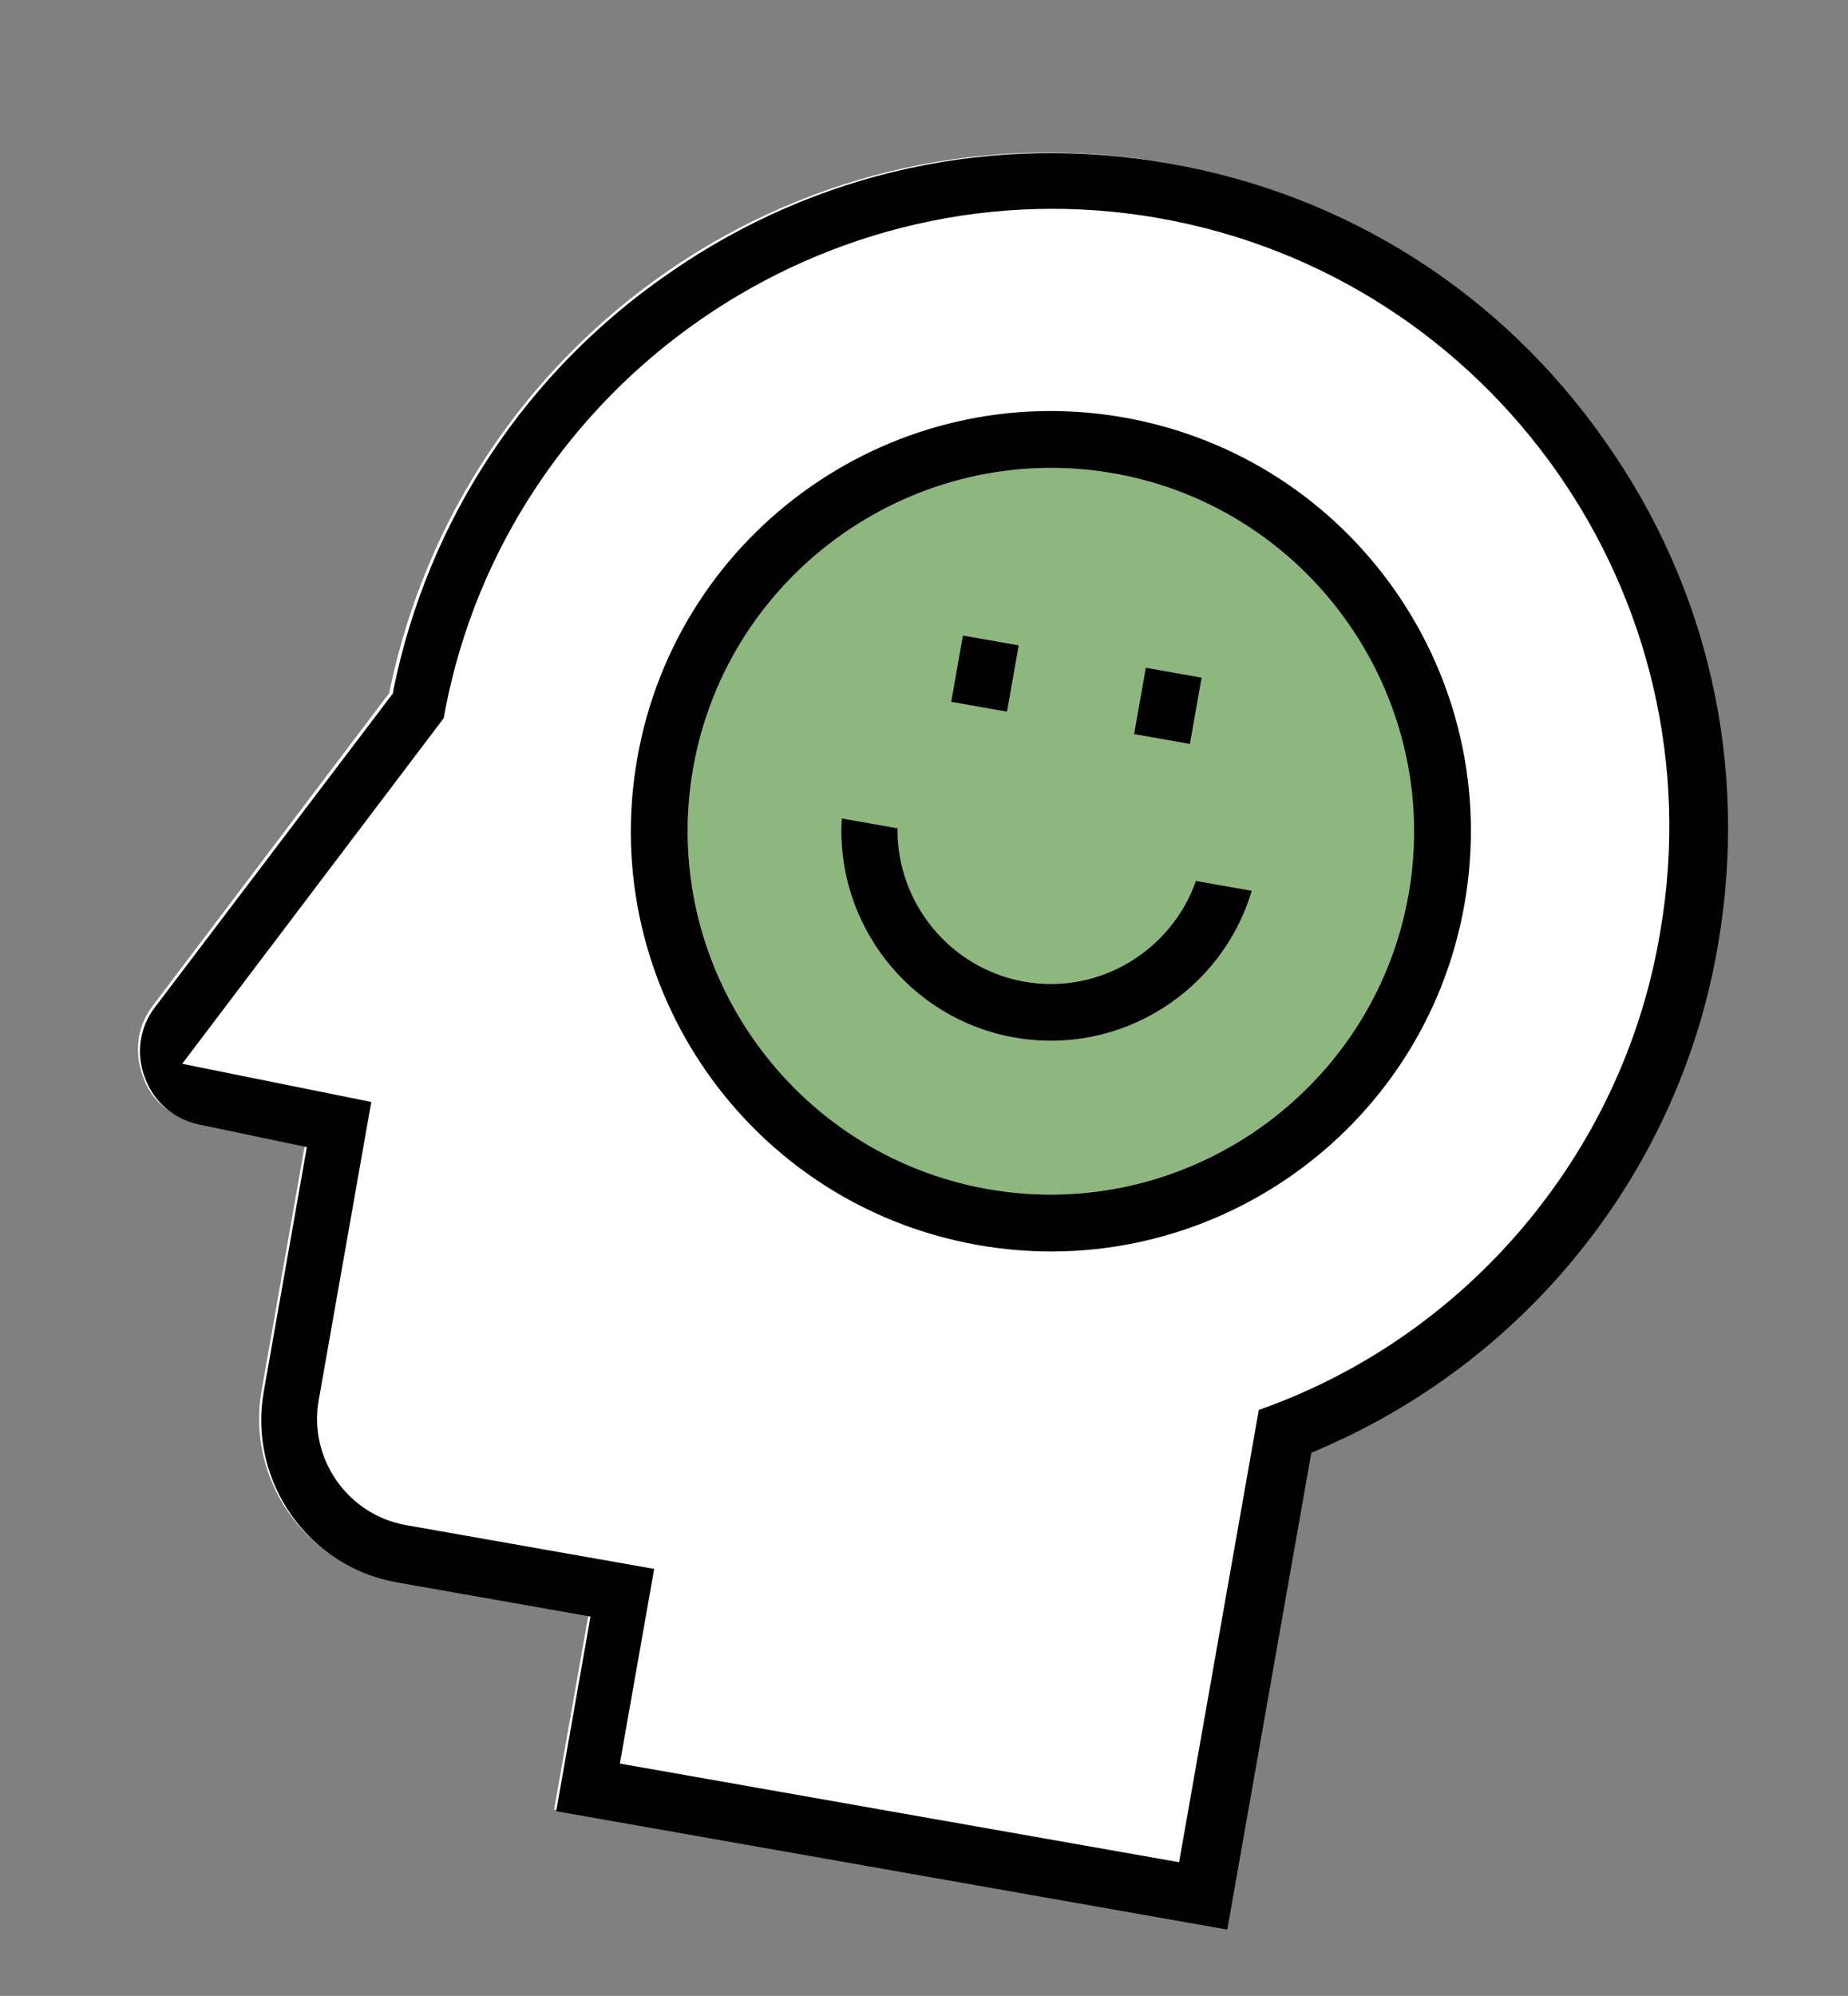 <svg width="88" height="95" viewBox="0 0 88 95" fill="none" xmlns="http://www.w3.org/2000/svg">
<rect x="0" y="0" width="88" height="95" fill="#808080" stroke="none"/>
<path d="M74.764 59.942C71.57 63.784 67.485 66.839 62.9 68.833L62.342 69.078L58.341 91.769L26.385 86.134L28.019 76.869L18.809 75.246C14.593 74.502 11.704 70.446 12.457 66.174L14.512 54.524L9.326 53.438C8.171 53.177 7.169 52.371 6.8 51.219C6.375 50.057 6.535 48.827 7.276 47.87L18.539 32.981L18.578 32.759C20.293 24.653 24.962 17.639 31.74 12.942C38.713 8.108 47.214 6.289 55.536 7.757C63.969 9.244 71.325 13.916 76.215 20.899C81.104 27.882 83.034 36.402 81.612 44.789C80.8 50.367 78.389 55.605 74.764 59.942Z" fill="white"/>
<path d="M55.242 10.394C39.486 7.615 24.245 18.142 21.244 33.859L21.186 34.192L8.732 50.644L17.736 52.461L15.231 66.663C14.742 69.437 16.616 72.113 19.39 72.602L31.207 74.686L29.573 83.951L56.203 88.646L59.999 67.121L60.733 66.85C70.372 63.115 77.436 54.521 79.171 44.359C81.868 28.417 71.109 13.191 55.242 10.394ZM46.578 59.205C35.705 57.288 28.439 46.911 30.356 36.038C32.273 25.164 42.65 17.898 53.524 19.815C64.398 21.733 71.664 32.109 69.746 42.983C67.829 53.857 57.452 61.123 46.578 59.205Z" fill="white"/>
<path d="M53.045 22.534C43.669 20.881 34.663 27.187 33.009 36.563C31.356 45.939 37.662 54.945 47.038 56.598C56.414 58.251 65.42 51.945 67.073 42.569C68.737 33.138 62.421 24.187 53.045 22.534ZM54.56 31.782L57.223 32.252L56.666 35.414L54.002 34.944L54.56 31.782ZM45.85 30.246L48.513 30.716L47.955 33.878L45.292 33.408L45.85 30.246ZM48.31 49.386C43.261 48.495 39.775 43.934 40.081 38.954L42.744 39.423C42.693 42.961 45.173 46.087 48.779 46.723C52.33 47.349 55.786 45.269 56.947 41.928L59.61 42.397C58.194 47.181 53.358 50.276 48.31 49.386Z" fill="#8EB780"/>
<path d="M53.514 19.871C42.64 17.953 32.264 25.219 30.346 36.093C28.429 46.967 35.695 57.343 46.569 59.261C57.443 61.178 67.819 53.913 69.737 43.039C71.654 32.165 64.388 21.788 53.514 19.871ZM47.038 56.598C37.662 54.945 31.356 45.938 33.009 36.563C34.663 27.187 43.669 20.881 53.045 22.534C62.421 24.187 68.727 33.193 67.073 42.569C65.42 51.945 56.414 58.251 47.038 56.598Z" fill="#010101"/>
<path d="M48.779 46.723C45.229 46.096 42.693 42.961 42.744 39.423L40.081 38.954C39.775 43.934 43.261 48.495 48.31 49.386C53.358 50.276 58.194 47.181 59.61 42.397L56.947 41.928C55.796 45.214 52.386 47.358 48.779 46.723Z" fill="#010101"/>
<path d="M48.513 30.716L45.85 30.246L45.292 33.408L47.955 33.878L48.513 30.716Z" fill="#010101"/>
<path d="M57.223 32.252L54.56 31.782L54.002 34.944L56.666 35.414L57.223 32.252Z" fill="#010101"/>
<path d="M55.702 7.786C47.325 6.309 38.879 8.137 31.906 12.972C25.073 17.659 20.394 24.728 18.744 32.789L18.705 33.011L7.377 47.946C6.636 48.902 6.466 50.188 6.901 51.294C7.325 52.456 8.271 53.252 9.427 53.513L14.612 54.599L12.558 66.249C11.815 70.466 14.638 74.567 18.91 75.32L28.119 76.944L26.486 86.209L58.442 91.844L62.443 69.153L63.001 68.908C67.585 66.914 71.671 63.859 74.865 60.017C78.49 55.68 80.901 50.442 81.824 44.884C83.255 36.441 81.371 27.986 76.426 20.993C71.445 13.88 64.079 9.263 55.702 7.786ZM60.677 66.84L59.943 67.111L56.147 88.636L29.517 83.941L31.151 74.676L19.334 72.592C16.56 72.103 14.686 69.427 15.175 66.653L17.68 52.451L8.676 50.634L21.13 34.182L21.189 33.849C24.189 18.132 39.431 7.605 55.187 10.384C71.109 13.191 81.812 28.407 79.06 44.339C77.38 54.511 70.307 63.16 60.677 66.84Z" fill="#010101"/>
</svg>
